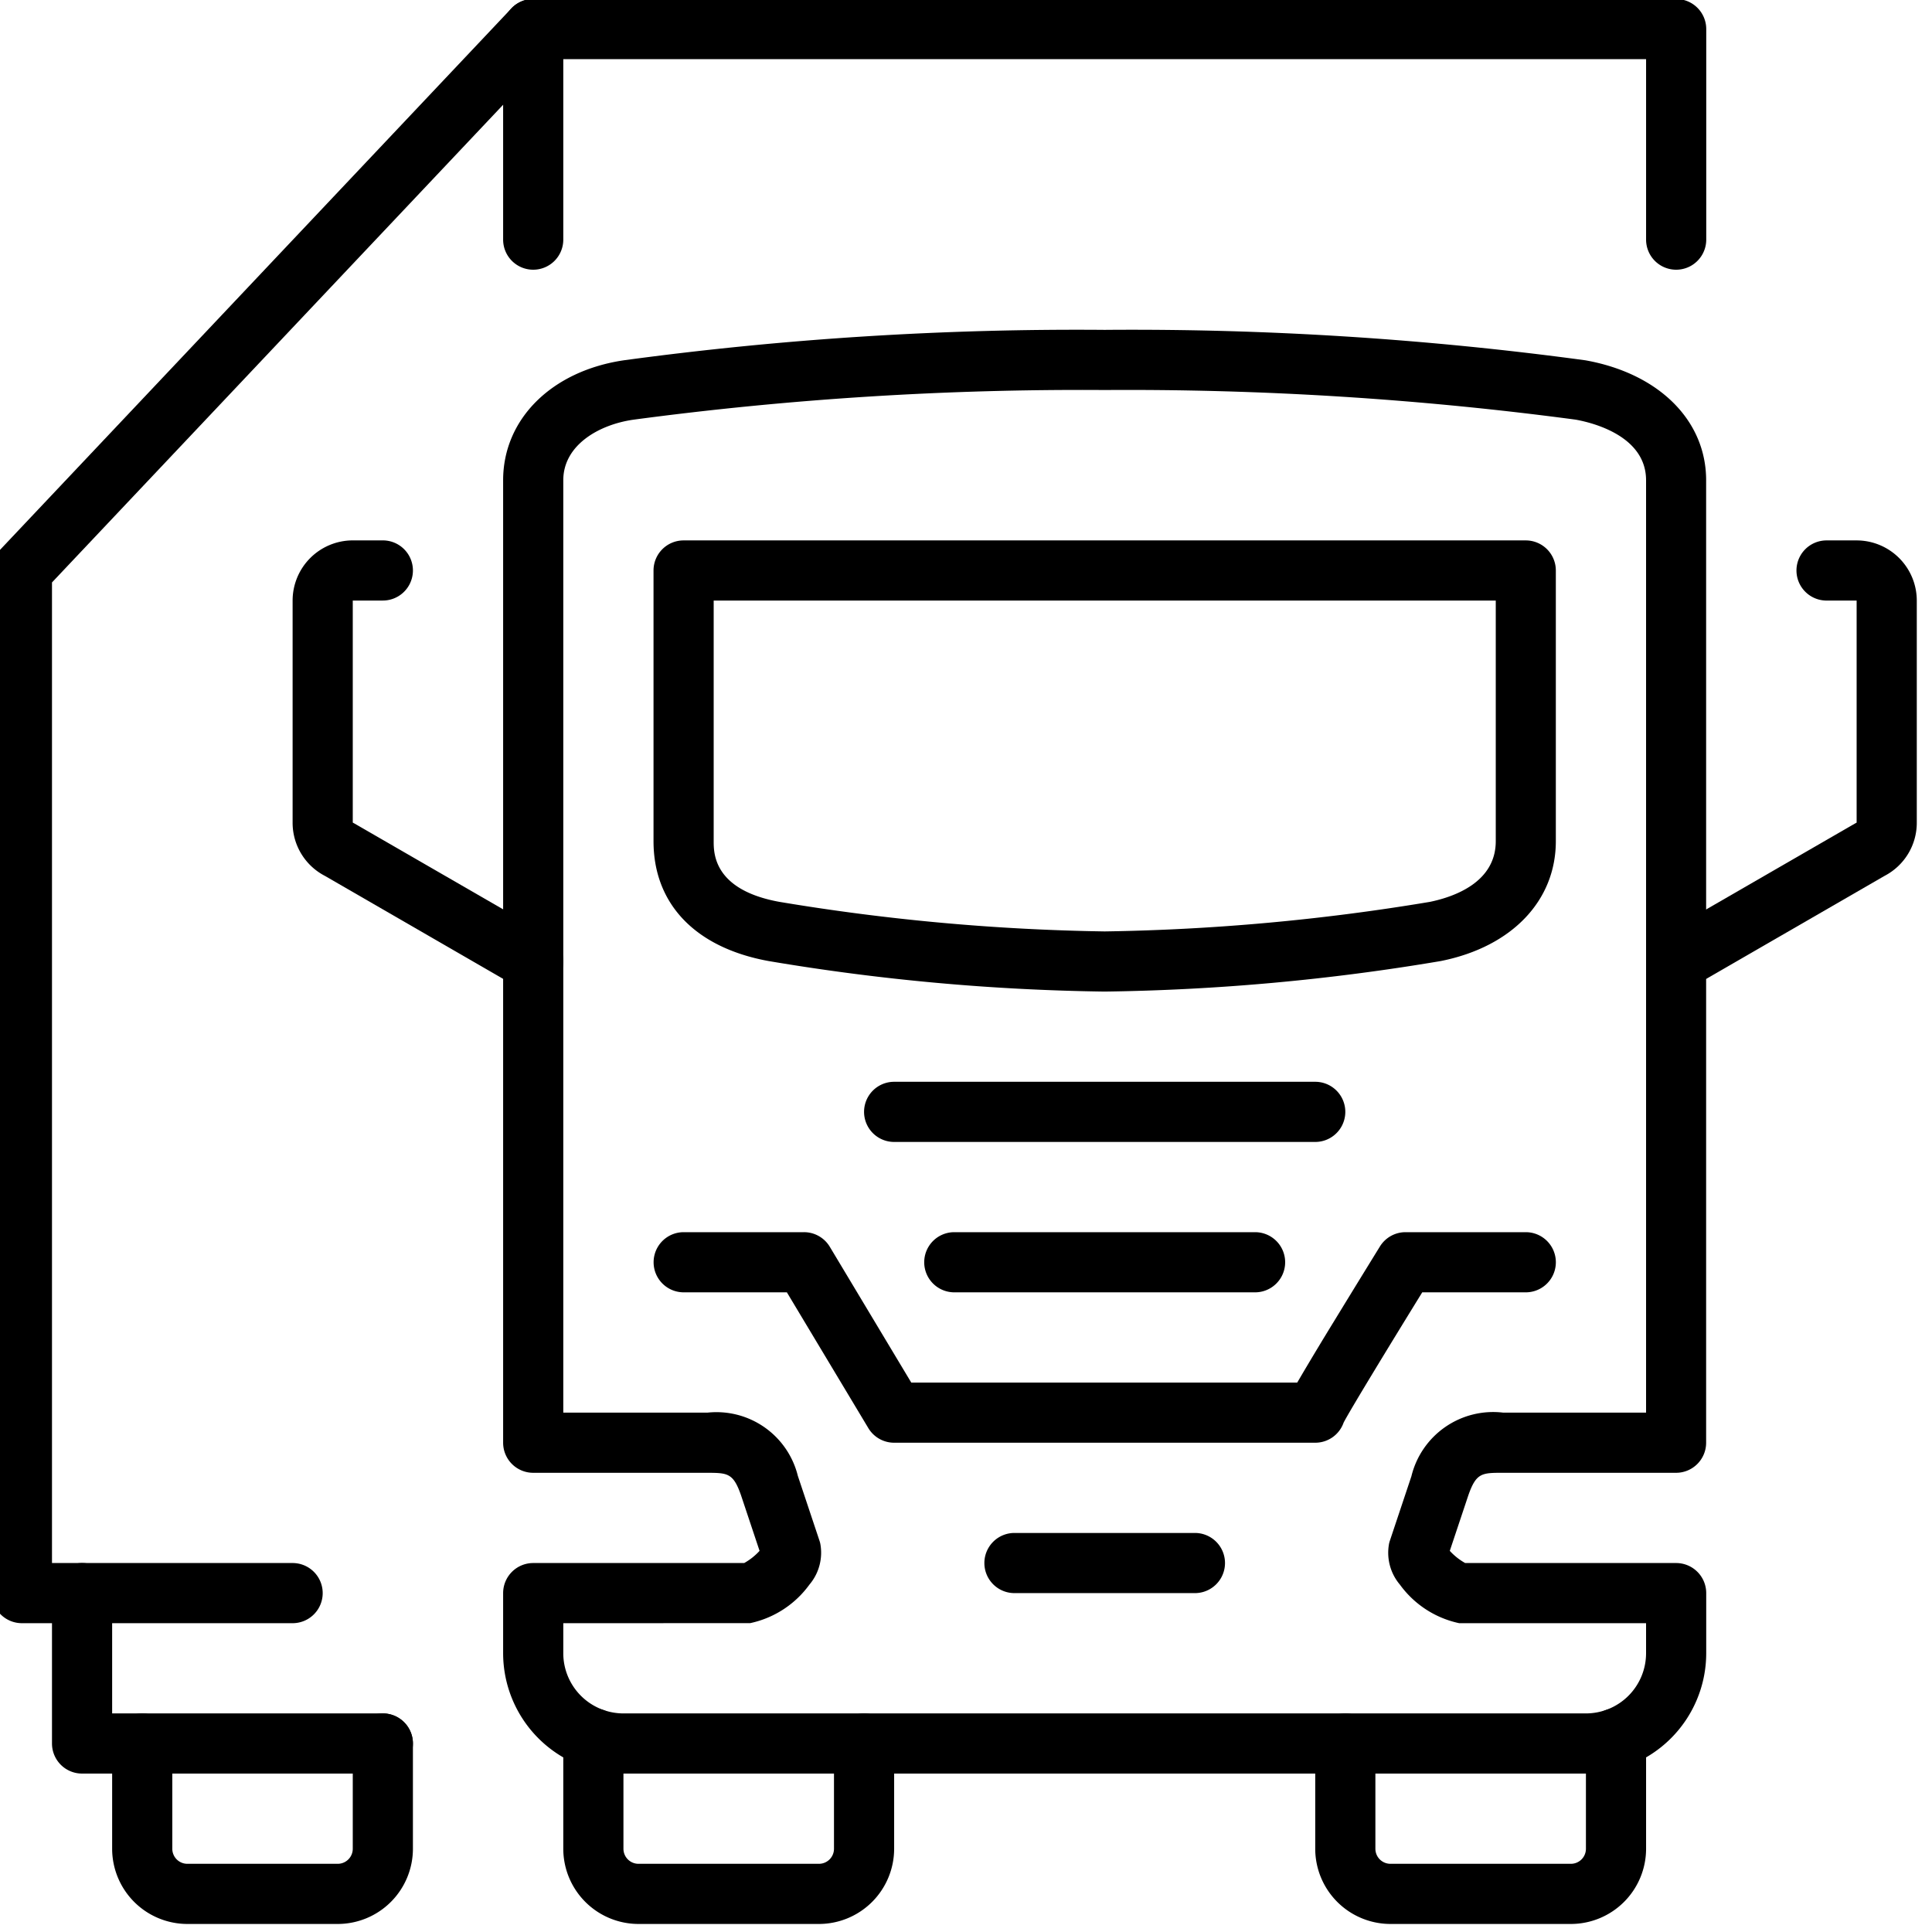 <svg xmlns="http://www.w3.org/2000/svg" xmlns:xlink="http://www.w3.org/1999/xlink" width="88" height="88" viewBox="0 0 88 88">
  <g id="Groupe_4087" data-name="Groupe 4087" transform="translate(0.241 -0.045)">
    <g id="Groupe_4086" data-name="Groupe 4086" transform="translate(0)" clip-path="url(#clip-path)">
      <path id="Tracé_674" data-name="Tracé 674" d="M117.319,109.759H73.48a5.486,5.486,0,0,1-5.48-5.48v-2.74a1.37,1.37,0,0,1,1.37-1.37h9.61a2.77,2.77,0,0,0,.7-.555l-.845-2.532c-.356-1.023-.614-1.02-1.576-1.023H69.37A1.37,1.37,0,0,1,68,94.689V50.85c0-2.789,2.215-4.985,5.511-5.466A153.62,153.62,0,0,1,95.4,44a153.6,153.6,0,0,1,21.9,1.387c3.349.6,5.495,2.741,5.495,5.463V94.689a1.37,1.37,0,0,1-1.37,1.37h-7.885c-.964,0-1.22,0-1.581,1.039l-.84,2.516a2.785,2.785,0,0,0,.7.555h9.61a1.37,1.37,0,0,1,1.37,1.37v2.74a5.486,5.486,0,0,1-5.48,5.48m-46.579-6.85v1.37a2.743,2.743,0,0,0,2.74,2.74h43.839a2.743,2.743,0,0,0,2.74-2.74v-1.37h-8.412c-.032,0-.064,0-.1,0a4.487,4.487,0,0,1-2.7-1.756,2.245,2.245,0,0,1-.491-1.882c.01-.041.021-.082.035-.122l.979-2.931a3.833,3.833,0,0,1,4.176-2.9h6.513V50.85c0-2.03-2.457-2.627-3.21-2.761A154.233,154.233,0,0,0,95.4,46.74a153.722,153.722,0,0,0-21.478,1.353c-1.592.232-3.182,1.173-3.182,2.757V93.319h6.565A3.819,3.819,0,0,1,81.424,96.2l.984,2.948c.013.039.025.08.035.121a2.246,2.246,0,0,1-.491,1.882,4.488,4.488,0,0,1-2.7,1.756c-.032,0-.064,0-.1,0Z" transform="translate(-45.324 -28.93)"/>
      <path id="Tracé_675" data-name="Tracé 675" d="M118.14,173.59H98.96a1.37,1.37,0,0,1-1.175-.665l-3.711-6.185h-4.7a1.37,1.37,0,1,1,0-2.74h5.48a1.37,1.37,0,0,1,1.175.665l3.711,6.185h17.58q.118-.2.26-.443c.385-.651.9-1.51,1.426-2.365,1.037-1.7,2.082-3.393,2.082-3.393A1.37,1.37,0,0,1,122.25,164h5.48a1.37,1.37,0,1,1,0,2.74h-4.716c-1.434,2.326-3.249,5.3-3.579,5.929a1.37,1.37,0,0,1-1.295.921" transform="translate(-58.474 -107.831)"/>
      <path id="Tracé_676" data-name="Tracé 676" d="M139.07,166.74h-13.7a1.37,1.37,0,0,1,0-2.74h13.7a1.37,1.37,0,0,1,0,2.74" transform="translate(-82.144 -107.831)"/>
      <path id="Tracé_677" data-name="Tracé 677" d="M136.55,146.74H117.37a1.37,1.37,0,0,1,0-2.74h19.18a1.37,1.37,0,1,1,0,2.74" transform="translate(-76.884 -94.681)"/>
      <path id="Tracé_678" data-name="Tracé 678" d="M141.59,206.74h-8.22a1.37,1.37,0,1,1,0-2.74h8.22a1.37,1.37,0,0,1,0,2.74" transform="translate(-87.404 -134.131)"/>
      <path id="Tracé_679" data-name="Tracé 679" d="M108.55,92.55a99.554,99.554,0,0,1-15.31-1.391C89.908,90.551,88,88.561,88,85.7V73.37A1.37,1.37,0,0,1,89.37,72h38.359a1.37,1.37,0,0,1,1.37,1.37V85.7c0,2.707-1.995,4.8-5.206,5.452l-.034.007a99.555,99.555,0,0,1-15.31,1.391M90.74,74.74V85.7c0,.549,0,2.218,2.986,2.762A98.689,98.689,0,0,0,108.55,89.81a98.55,98.55,0,0,0,14.813-1.346c1.128-.233,3-.9,3-2.764V74.74Z" transform="translate(-58.474 -47.34)"/>
      <path id="Tracé_680" data-name="Tracé 680" d="M50.958,92.551a1.364,1.364,0,0,1-.684-.184l-8.8-5.084A2.724,2.724,0,0,1,40,84.854V74.741A2.743,2.743,0,0,1,42.74,72h1.37a1.37,1.37,0,0,1,0,2.74H42.74V84.854l.073.039,8.833,5.1a1.37,1.37,0,0,1-.687,2.556" transform="translate(-26.913 -47.341)"/>
      <path id="Tracé_681" data-name="Tracé 681" d="M221.371,92.551a1.37,1.37,0,0,1-.687-2.556l8.833-5.1.073-.039V74.741h-1.37a1.37,1.37,0,1,1,0-2.74h1.37a2.743,2.743,0,0,1,2.74,2.74V84.854a2.724,2.724,0,0,1-1.472,2.429l-8.8,5.084a1.364,1.364,0,0,1-.684.184" transform="translate(-145.264 -47.341)"/>
      <path id="Tracé_682" data-name="Tracé 682" d="M87.645,237.143h-8.22A3.429,3.429,0,0,1,76,233.718V228.69a1.37,1.37,0,1,1,2.74,0v5.028a.686.686,0,0,0,.685.685h8.22a.686.686,0,0,0,.685-.685v-4.795a1.37,1.37,0,1,1,2.74,0v4.795a3.429,3.429,0,0,1-3.425,3.425" transform="translate(-50.584 -149.464)"/>
      <path id="Tracé_683" data-name="Tracé 683" d="M187.645,237.143h-8.22A3.429,3.429,0,0,1,176,233.718v-4.795a1.37,1.37,0,0,1,2.74,0v4.795a.686.686,0,0,0,.685.685h8.22a.686.686,0,0,0,.685-.685V228.69a1.37,1.37,0,0,1,2.74,0v5.028a3.429,3.429,0,0,1-3.425,3.425" transform="translate(-116.334 -149.464)"/>
      <path id="Tracé_684" data-name="Tracé 684" d="M13.7,73.979H1.37A1.37,1.37,0,0,1,0,72.609V26.03a1.371,1.371,0,0,1,.374-.941L23.664.429a1.371,1.371,0,0,1,1-.429H76.719a1.37,1.37,0,0,1,1.37,1.37v9.59a1.37,1.37,0,0,1-2.74,0V2.74H25.25L2.74,26.574V71.239H13.7a1.37,1.37,0,1,1,0,2.74" transform="translate(-0.613 0)"/>
      <path id="Tracé_685" data-name="Tracé 685" d="M26.275,237.59h-6.85A3.429,3.429,0,0,1,16,234.165V229.37a1.37,1.37,0,0,1,2.74,0v4.795a.686.686,0,0,0,.685.685h6.85a.686.686,0,0,0,.685-.685V229.37a1.37,1.37,0,1,1,2.74,0v4.795a3.429,3.429,0,0,1-3.425,3.425" transform="translate(-11.133 -149.911)"/>
      <path id="Tracé_686" data-name="Tracé 686" d="M23.07,217.59H9.37A1.37,1.37,0,0,1,8,216.22v-6.85a1.37,1.37,0,0,1,2.74,0v5.48H23.07a1.37,1.37,0,1,1,0,2.74" transform="translate(-5.873 -136.761)"/>
      <path id="Tracé_687" data-name="Tracé 687" d="M69.37,12.33A1.37,1.37,0,0,1,68,10.96V1.37a1.37,1.37,0,1,1,2.74,0v9.59a1.37,1.37,0,0,1-1.37,1.37" transform="translate(-45.324)"/>
    </g>
  </g>
</svg>
